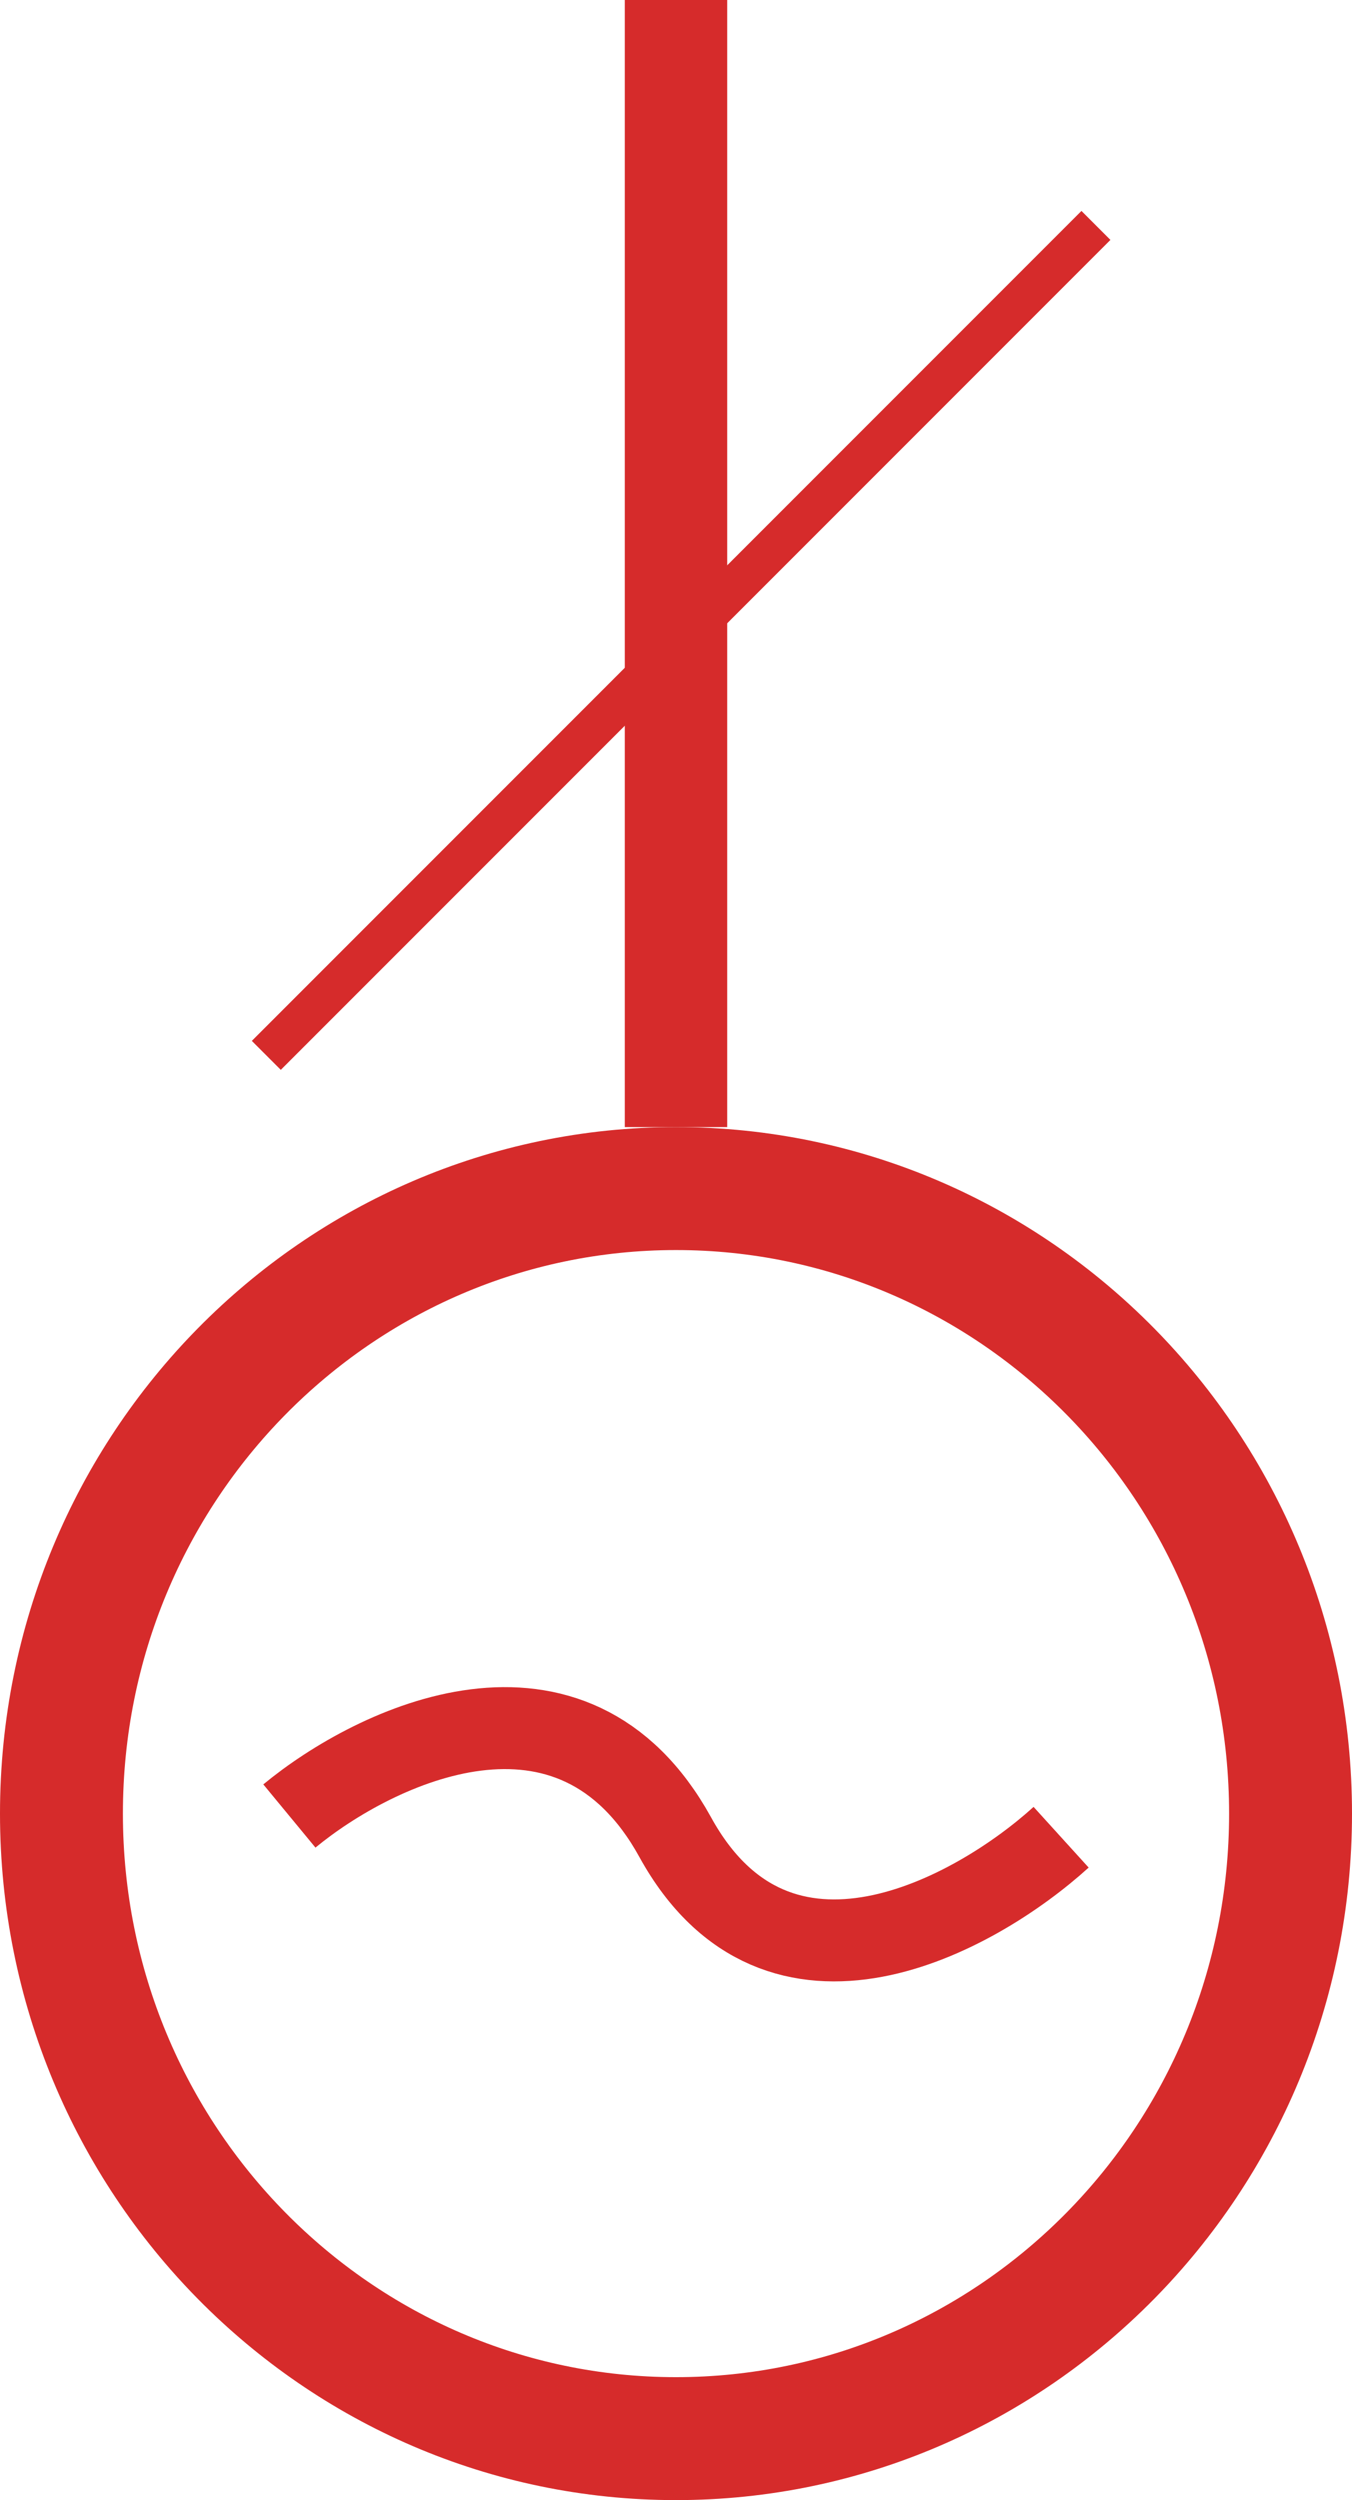 <?xml version="1.0" encoding="UTF-8"?> <svg xmlns="http://www.w3.org/2000/svg" width="66" height="122" viewBox="0 0 66 122" fill="none"> <path d="M14.127 88.617C18.313 85.162 27.941 80.533 32.964 89.653C37.987 98.772 47.614 93.453 51.8 89.653" stroke="#D62B2B" stroke-width="4"></path> <path d="M13 51.5L53.5 11" stroke="#D62B2B" stroke-width="2"></path> <path d="M33 0L33 55" stroke="#D62B2B" stroke-width="5"></path> <path d="M63 88.5C63 105.387 49.526 119 33 119C16.474 119 3 105.387 3 88.5C3 71.613 16.474 58 33 58C49.526 58 63 71.613 63 88.5Z" stroke="#D62B2B" stroke-width="6"></path> </svg> 